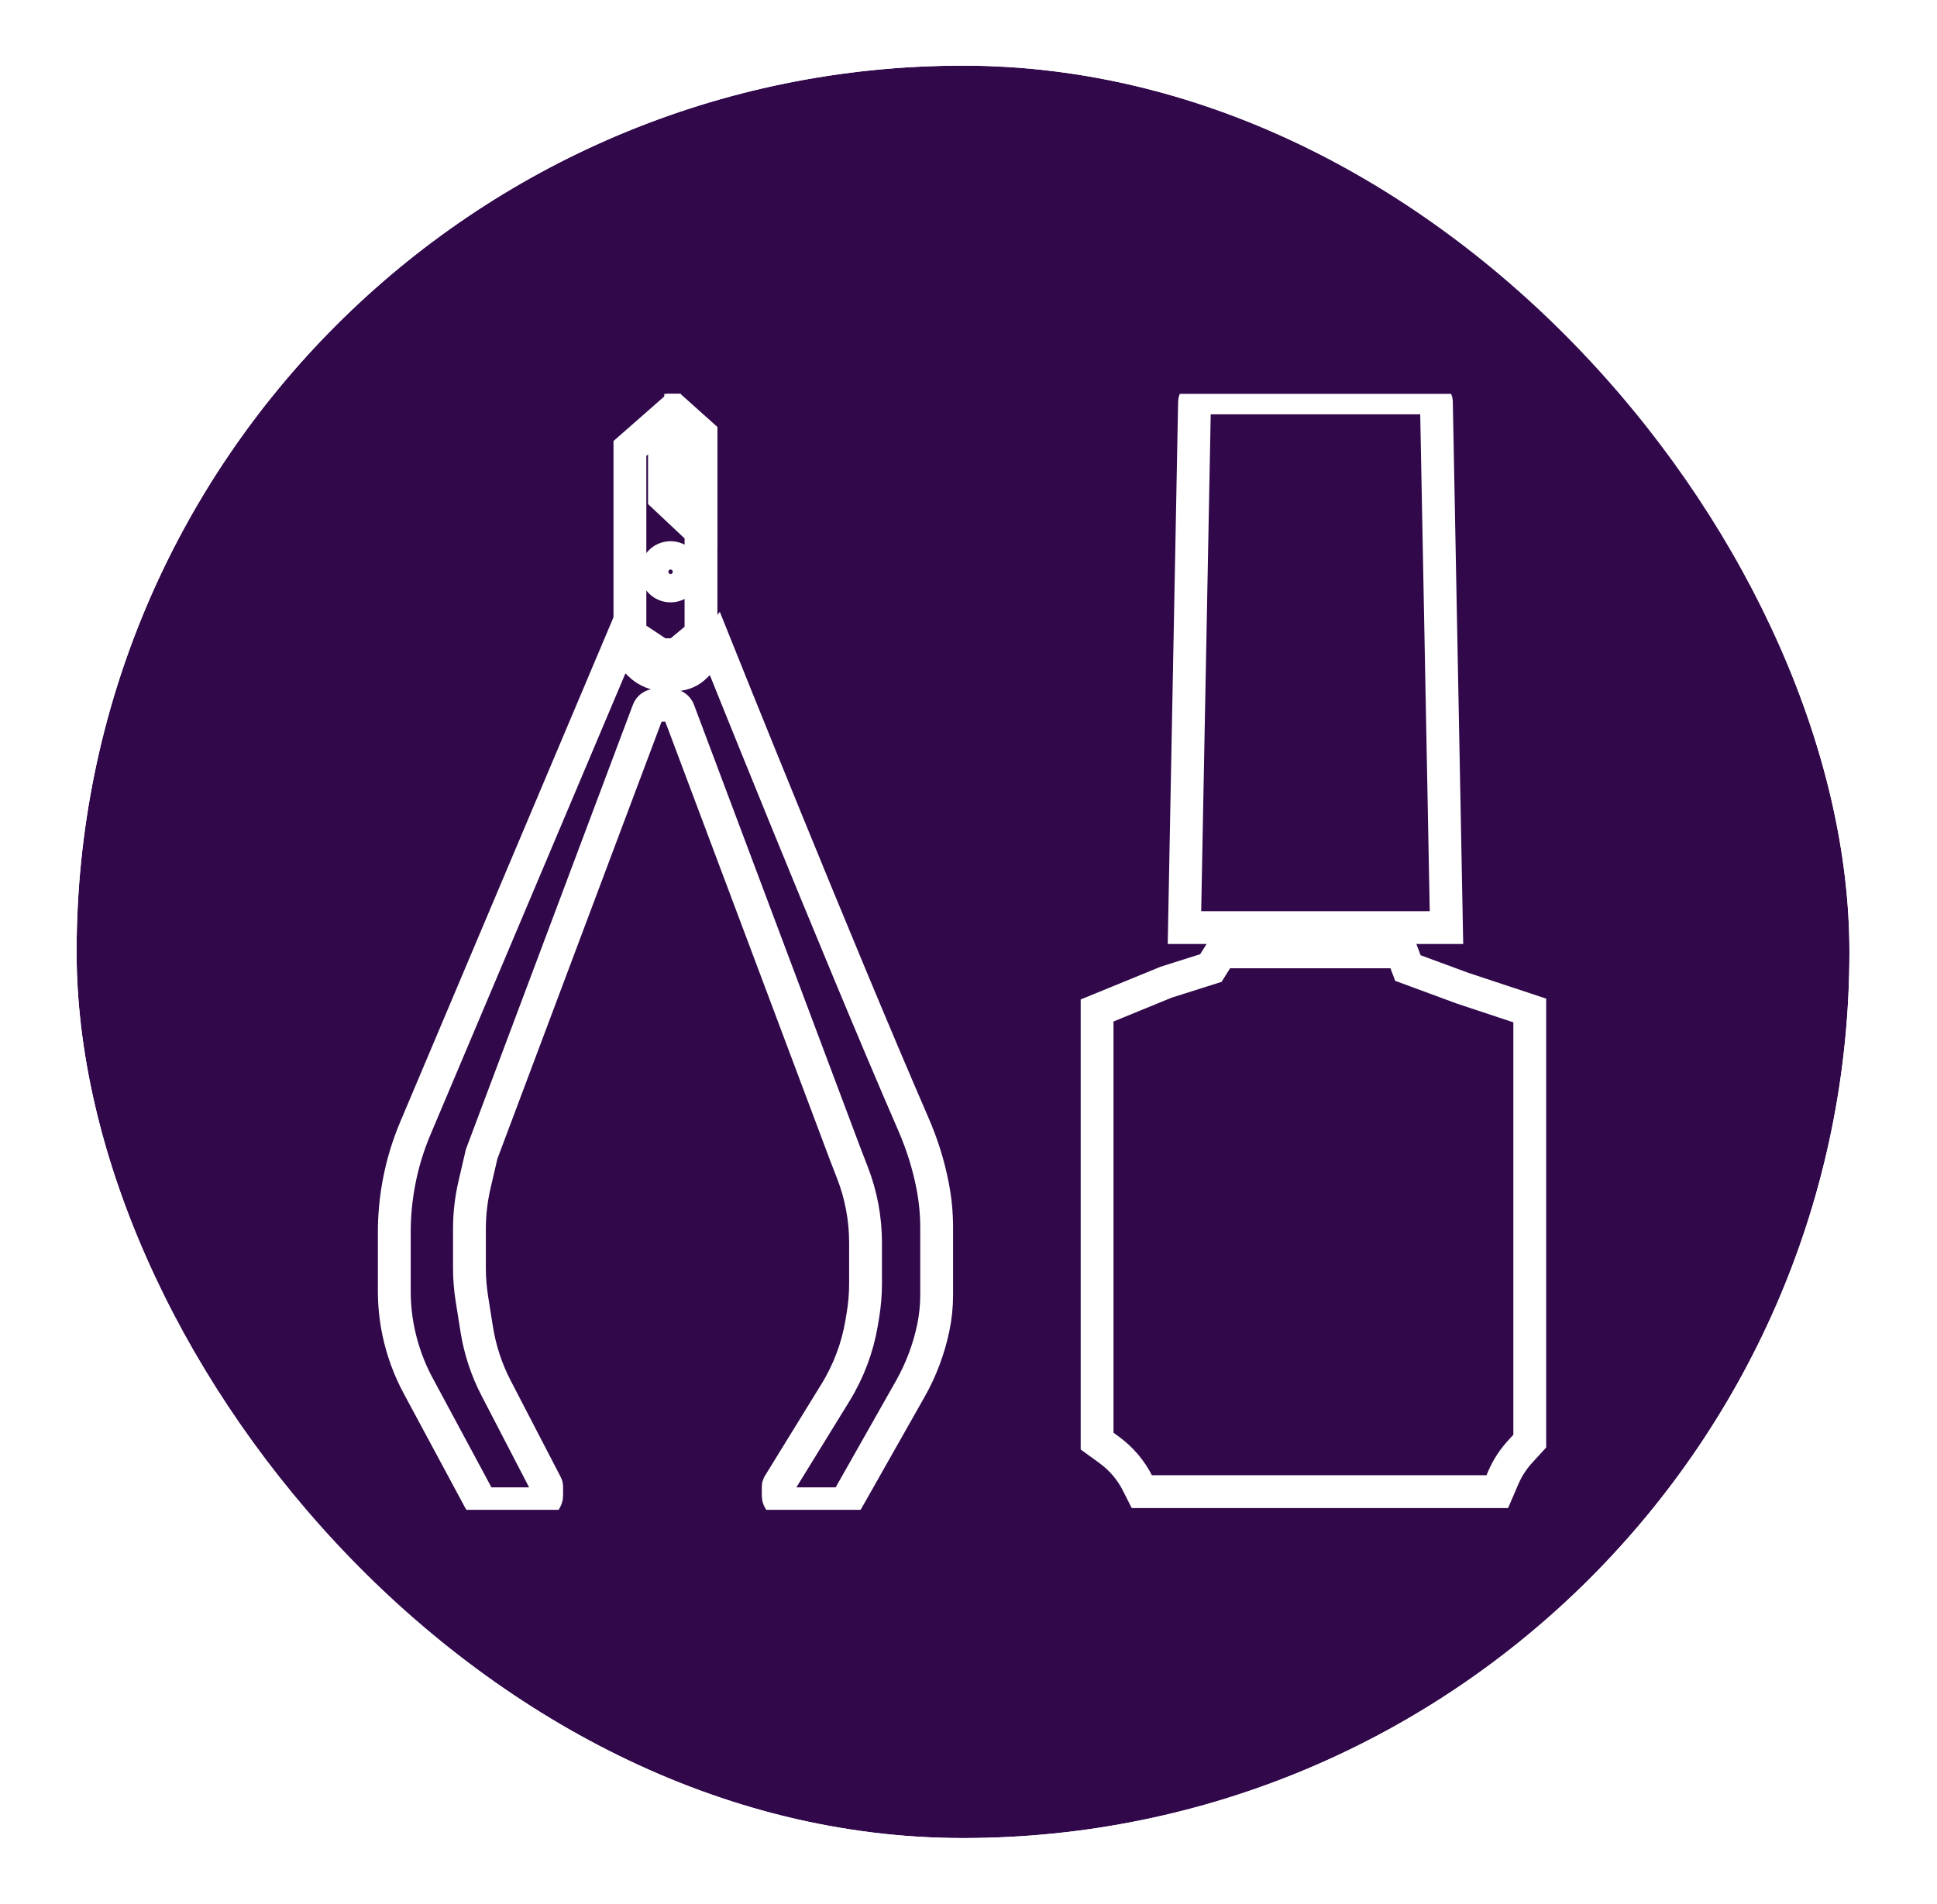 <svg width="59" height="58" viewBox="0 0 59 58" fill="none" xmlns="http://www.w3.org/2000/svg">
<g filter="url(#filter0_d_863_1594)">
<rect x="2.333" y="1" width="54" height="54" rx="27" fill="#31084A"/>
<rect x="1.833" y="0.5" width="55" height="55" rx="27.5" stroke="white"/>
<g clip-path="url(#clip0_863_1594)">
<path d="M20.734 14.018V11.678L21.353 12.232V14.573L20.734 14.018Z" stroke="white"/>
<path d="M20.239 11.739L19.187 12.663V18.33L20.084 18.925C20.104 18.939 20.128 18.946 20.152 18.946H20.61L21.352 18.33V15.188L20.239 14.141V11.739Z" stroke="white"/>
<path d="M20.425 16.852C20.664 16.852 20.858 16.659 20.858 16.42C20.858 16.182 20.664 15.989 20.425 15.989C20.186 15.989 19.992 16.182 19.992 16.42C19.992 16.659 20.186 16.852 20.425 16.852Z" stroke="white"/>
<path d="M19.48 19.237L18.878 18.638L12.652 33.373C12.431 33.896 12.265 34.44 12.158 34.997C12.06 35.505 12.01 36.021 12.01 36.539V38.334C12.01 38.753 12.053 39.17 12.139 39.581C12.259 40.152 12.46 40.703 12.737 41.218L14.604 44.691C14.645 44.767 14.725 44.815 14.812 44.815H16.403C16.54 44.815 16.651 44.705 16.651 44.569V44.291C16.651 44.271 16.646 44.252 16.637 44.234L15.11 41.29C14.819 40.728 14.62 40.124 14.521 39.5L14.372 38.56C14.324 38.255 14.299 37.946 14.299 37.638V36.434C14.299 35.987 14.351 35.541 14.451 35.105L14.671 34.159L19.746 20.646C19.782 20.549 19.874 20.485 19.978 20.485H20.439C20.542 20.485 20.634 20.549 20.67 20.646L25.745 34.159L25.968 34.736C26.23 35.413 26.364 36.133 26.364 36.859V38.105C26.364 38.431 26.337 38.756 26.283 39.077L26.245 39.306C26.119 40.056 25.849 40.775 25.45 41.424L23.722 44.231C23.71 44.251 23.704 44.273 23.704 44.296V44.569C23.704 44.705 23.814 44.815 23.951 44.815H25.615C25.695 44.815 25.77 44.772 25.809 44.702L27.725 41.317C28.053 40.737 28.29 40.11 28.426 39.459C28.495 39.13 28.53 38.794 28.53 38.458V36.397C28.53 35.974 28.489 35.552 28.409 35.137C28.284 34.487 28.085 33.856 27.821 33.249C25.482 27.865 21.786 18.638 21.786 18.638C21.786 18.638 21.481 19.033 21.127 19.349C20.96 19.497 20.738 19.562 20.514 19.562H20.267C19.972 19.562 19.689 19.445 19.48 19.237Z" stroke="white"/>
<path d="M43.628 11.123H36.508C36.441 11.123 36.386 11.177 36.385 11.244L36.078 27.261H44.059L43.752 11.244C43.751 11.177 43.696 11.123 43.628 11.123Z" stroke="white"/>
<path d="M42.698 28H37.192L36.882 28.493L35.521 28.924L33.417 29.786V42.906L33.791 43.178C34.155 43.444 34.451 43.793 34.653 44.196L34.779 44.446H45.606L45.789 44.021C45.913 43.731 46.086 43.464 46.299 43.231L46.596 42.906V29.786L44.554 29.109L42.884 28.493L42.698 28Z" stroke="white"/>
</g>
</g>
<defs>
<filter id="filter0_d_863_1594" x="0.333" y="0" width="58" height="58" filterUnits="userSpaceOnUse" color-interpolation-filters="sRGB">
<feFlood flood-opacity="0" result="BackgroundImageFix"/>
<feColorMatrix in="SourceAlpha" type="matrix" values="0 0 0 0 0 0 0 0 0 0 0 0 0 0 0 0 0 0 127 0" result="hardAlpha"/>
<feOffset dy="1"/>
<feGaussianBlur stdDeviation="0.5"/>
<feComposite in2="hardAlpha" operator="out"/>
<feColorMatrix type="matrix" values="0 0 0 0 0.629 0 0 0 0 0.629 0 0 0 0 0.629 0 0 0 0.44 0"/>
<feBlend mode="normal" in2="BackgroundImageFix" result="effect1_dropShadow_863_1594"/>
<feBlend mode="normal" in="SourceGraphic" in2="effect1_dropShadow_863_1594" result="shape"/>
</filter>
<clipPath id="clip0_863_1594">
<rect width="38" height="34" fill="white" transform="translate(10.334 11)"/>
</clipPath>
</defs>
</svg>

